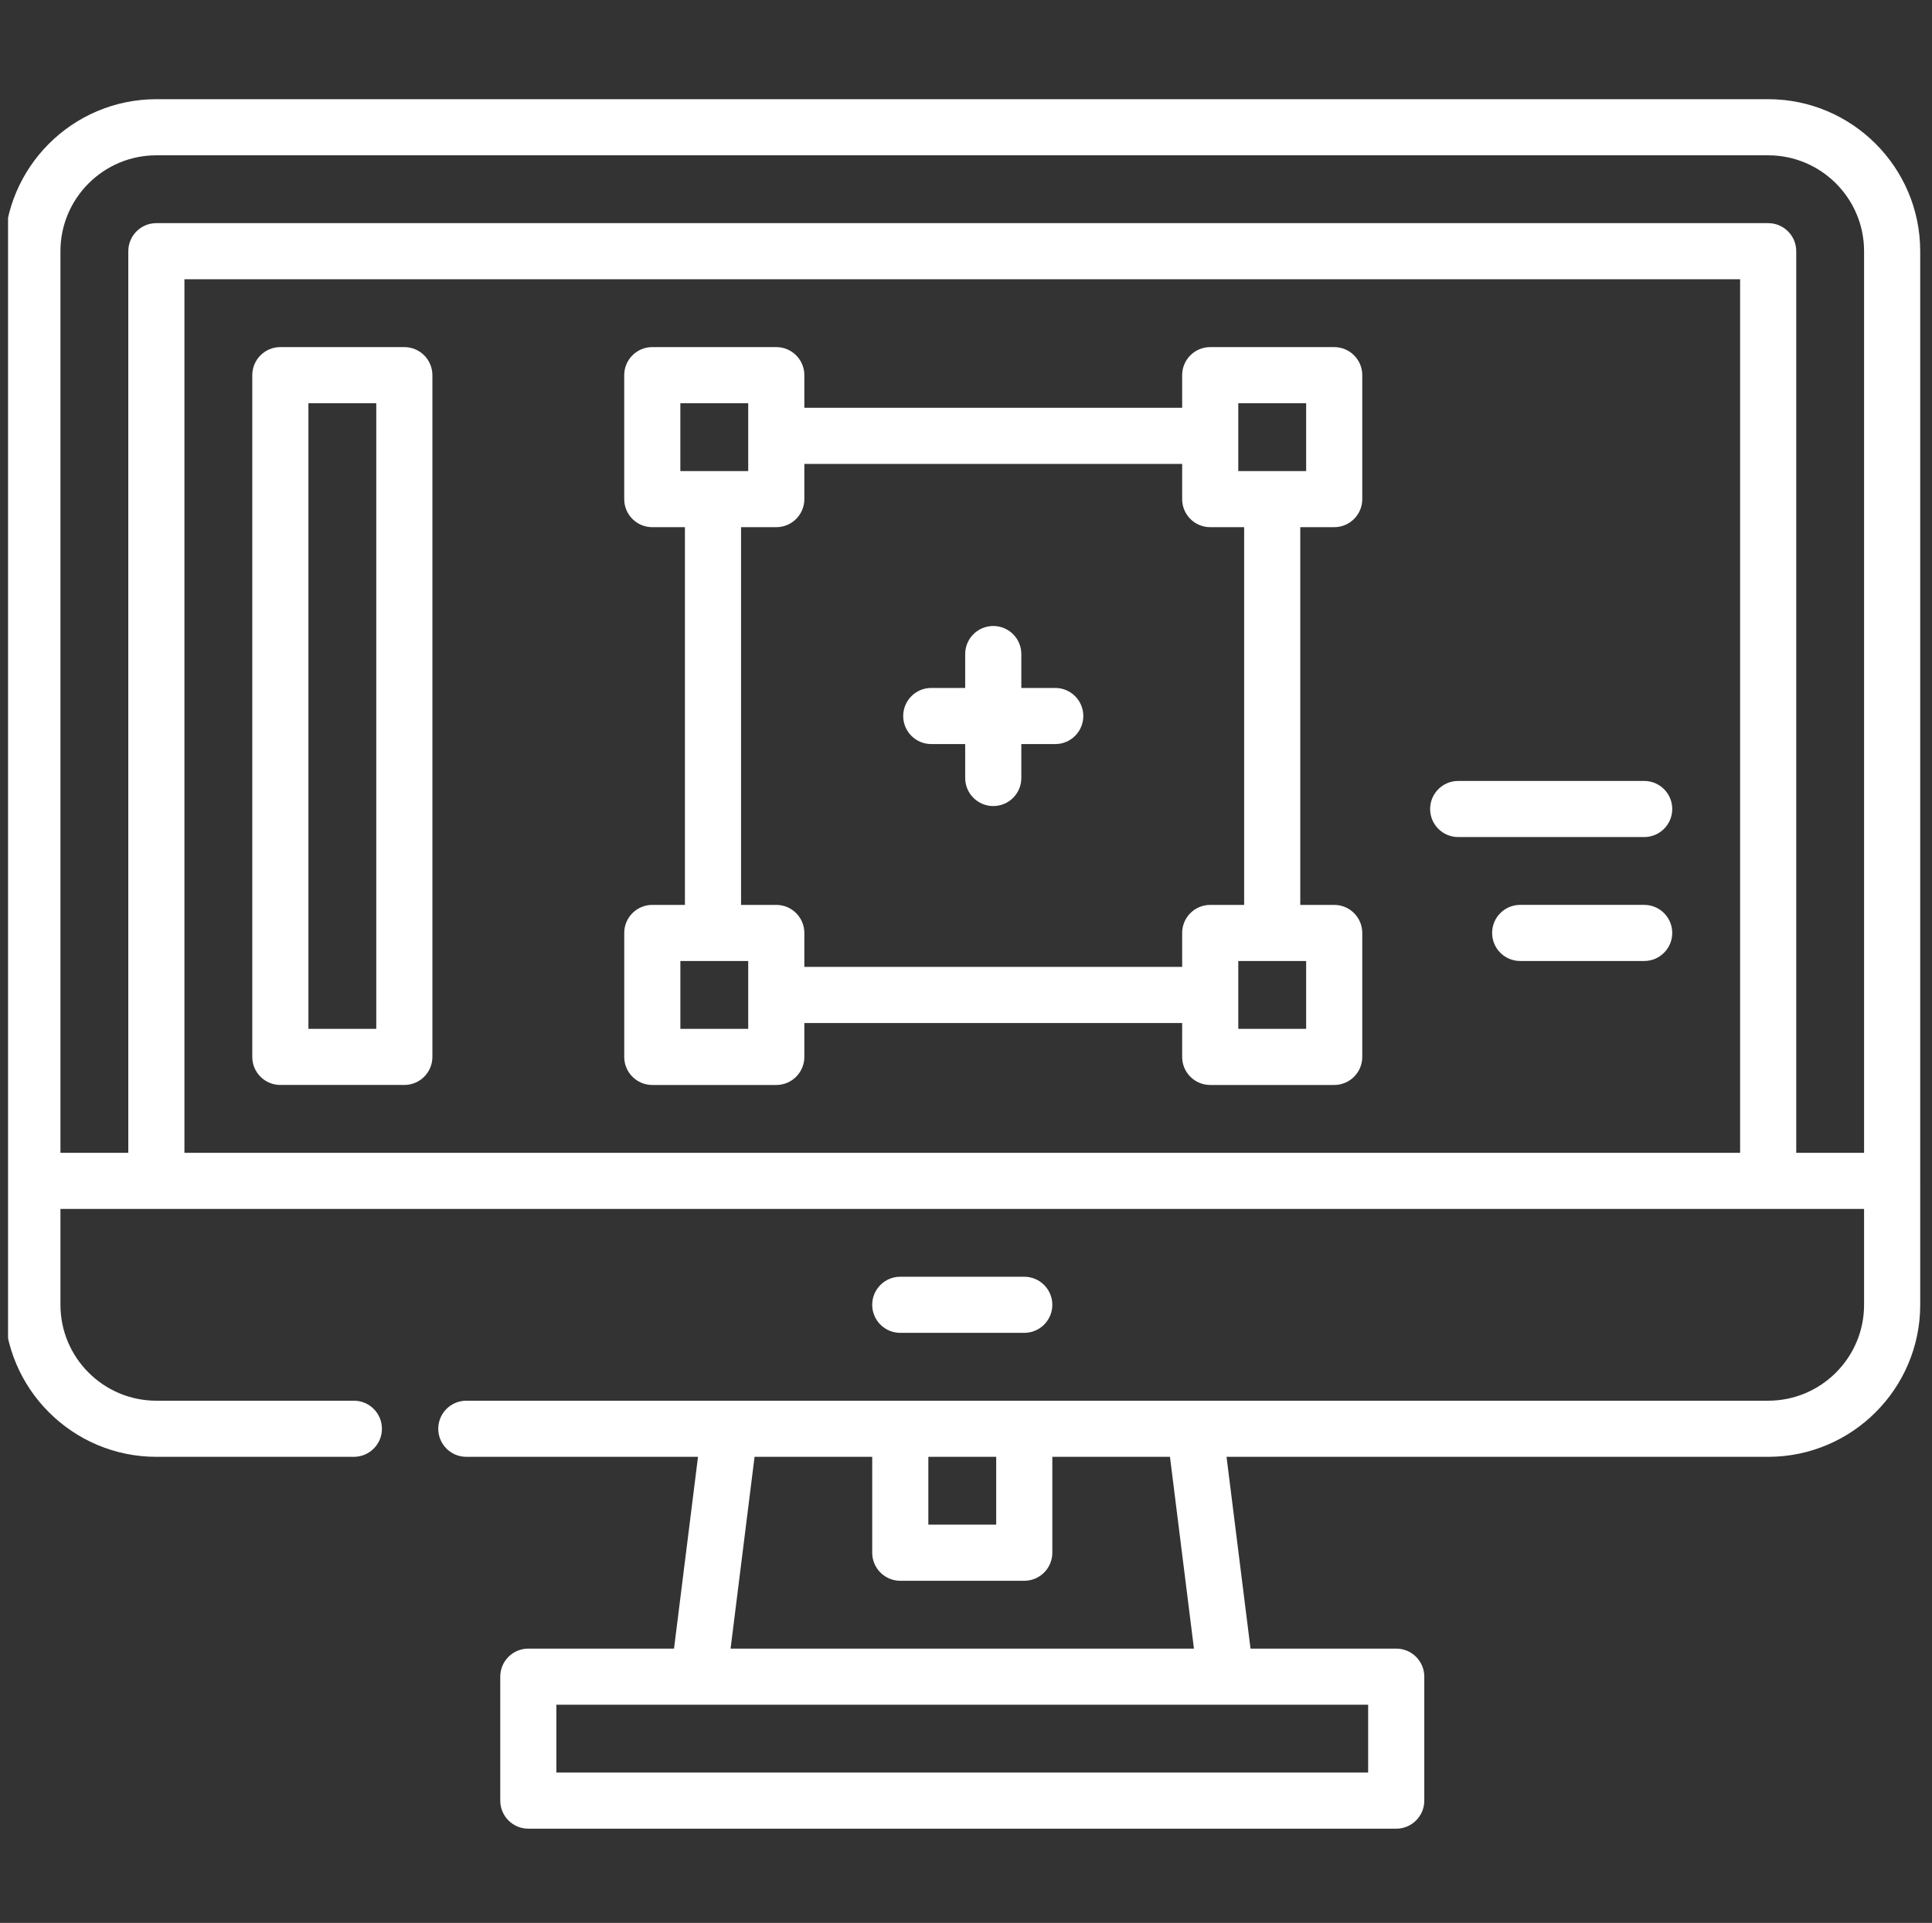 <?xml version="1.0" encoding="UTF-8"?> <svg xmlns="http://www.w3.org/2000/svg" width="224" height="223" viewBox="0 0 224 223" fill="none"><rect x="0" y="0" width="224" height="223" fill="#333333" stroke="none"/> <g clip-path="url(#clip0_705_811)"> <path d="M222.634 136.947C222.634 136.94 222.633 136.935 222.633 136.93V29.132C222.633 19.411 214.725 11.503 205.004 11.503H18.129C8.408 11.503 0.5 19.411 0.5 29.132V136.934V136.947V136.959V151.322C0.5 161.043 8.409 168.951 18.129 168.951H41.028C42.826 168.951 44.282 167.493 44.282 165.697C44.282 163.899 42.826 162.443 41.028 162.443H18.129C11.997 162.443 7.008 157.454 7.008 151.322V140.201H216.125V151.322C216.125 157.454 211.136 162.443 205.004 162.443H138.458C138.454 162.443 138.451 162.443 138.446 162.443H118.763C118.76 162.443 118.758 162.443 118.755 162.443C118.753 162.443 118.75 162.443 118.746 162.443H104.388C104.385 162.443 104.383 162.443 104.38 162.443C104.378 162.443 104.375 162.443 104.371 162.443H54.066C52.27 162.443 50.812 163.899 50.812 165.697C50.812 167.493 52.27 168.951 54.066 168.951H80.928L78.147 191.193H61.255C59.457 191.193 58.001 192.65 58.001 194.447V208.822C58.001 210.62 59.457 212.076 61.255 212.076H161.881C163.677 212.076 165.135 210.62 165.135 208.822V194.447C165.135 192.65 163.677 191.193 161.881 191.193H144.988L142.207 168.951H205.006C214.725 168.951 222.634 161.043 222.634 151.322V136.964C222.633 136.957 222.634 136.952 222.634 136.947ZM107.634 168.951H115.501V176.818H107.634V168.951ZM158.625 205.568H64.507V197.701H158.625V205.568ZM138.429 191.193H84.705L87.485 168.951H101.126V180.072C101.126 181.868 102.582 183.326 104.38 183.326H118.755C120.553 183.326 122.009 181.868 122.009 180.072V168.951H135.648L138.429 191.193ZM201.752 133.693H21.383V32.386H201.752V133.693ZM208.26 133.693V29.132C208.26 27.336 206.802 25.878 205.006 25.878H18.129C16.331 25.878 14.875 27.336 14.875 29.132V133.693H7.008V29.132C7.008 22.999 11.997 18.011 18.129 18.011H205.004C211.136 18.011 216.125 22.999 216.125 29.132V133.693H208.26Z" fill="white"></path> <path d="M118.754 154.574C120.552 154.574 122.008 153.117 122.008 151.32C122.008 149.522 120.552 148.066 118.754 148.066H104.379C102.581 148.066 101.125 149.522 101.125 151.32C101.125 153.117 102.581 154.574 104.379 154.574H118.754Z" fill="white"></path> <path d="M32.504 125.825H46.879C48.675 125.825 50.133 124.37 50.133 122.571V43.508C50.133 41.711 48.675 40.254 46.879 40.254H32.504C30.707 40.254 29.25 41.711 29.25 43.508V122.571C29.25 124.37 30.706 125.825 32.504 125.825ZM35.758 46.762H43.625V119.317H35.758V46.762Z" fill="white"></path> <path d="M75.627 61.138H79.411V104.943H75.629C73.831 104.943 72.375 106.4 72.375 108.196V122.573C72.375 124.369 73.831 125.827 75.629 125.827H90.004C91.8 125.827 93.257 124.369 93.257 122.573V118.64H137.062V122.573C137.062 124.369 138.517 125.827 140.316 125.827H154.691C156.487 125.827 157.944 124.369 157.944 122.573V108.196C157.944 106.4 156.487 104.943 154.691 104.943H150.757V61.138H154.691C156.487 61.138 157.944 59.681 157.944 57.884V43.508C157.944 41.711 156.487 40.254 154.691 40.254H140.316C138.517 40.254 137.062 41.711 137.062 43.508V47.292H93.257V43.508C93.257 41.711 91.8 40.254 90.004 40.254H75.627C73.831 40.254 72.373 41.711 72.373 43.508V57.884C72.373 59.681 73.831 61.138 75.627 61.138ZM78.883 119.319V111.45H86.75V115.381V115.386V119.319H78.883ZM151.437 119.319H143.57V111.45H151.437V119.319ZM143.57 46.762H151.437V54.63H143.57V46.762ZM137.062 53.8V57.884C137.062 59.681 138.517 61.138 140.316 61.138H144.249V104.943H140.316C138.517 104.943 137.062 106.4 137.062 108.196V112.13H93.257V108.196C93.257 106.4 91.8 104.943 90.004 104.943H85.919V61.138H90.004C91.8 61.138 93.257 59.681 93.257 57.884V53.8H137.062ZM78.881 46.762H86.75V50.543C86.75 50.544 86.748 50.544 86.748 50.546C86.748 50.548 86.75 50.55 86.75 50.551V54.63H78.881V46.762Z" fill="white"></path> <path d="M107.973 86.291H111.906V90.225C111.906 92.023 113.364 93.479 115.16 93.479C116.958 93.479 118.414 92.023 118.414 90.225V86.291H122.348C124.146 86.291 125.601 84.835 125.601 83.037C125.601 81.241 124.146 79.783 122.348 79.783H118.414V75.852C118.414 74.053 116.958 72.598 115.16 72.598C113.364 72.598 111.906 74.053 111.906 75.852V79.783H107.973C106.176 79.783 104.719 81.241 104.719 83.037C104.719 84.835 106.176 86.291 107.973 86.291Z" fill="white"></path> <path d="M169.066 97.075H190.629C192.427 97.075 193.883 95.619 193.883 93.821C193.883 92.024 192.427 90.567 190.629 90.567H169.066C167.268 90.567 165.812 92.024 165.812 93.821C165.812 95.619 167.27 97.075 169.066 97.075Z" fill="white"></path> <path d="M190.629 104.94H176.254C174.457 104.94 173 106.396 173 108.194C173 109.992 174.457 111.448 176.254 111.448H190.629C192.427 111.448 193.883 109.992 193.883 108.194C193.883 106.396 192.427 104.94 190.629 104.94Z" fill="white"></path> </g> <defs> <clipPath id="clip0_705_811"> <rect width="222.134" height="222.134" fill="white" transform="translate(0.934 0.656)"></rect> </clipPath> </defs> </svg> 